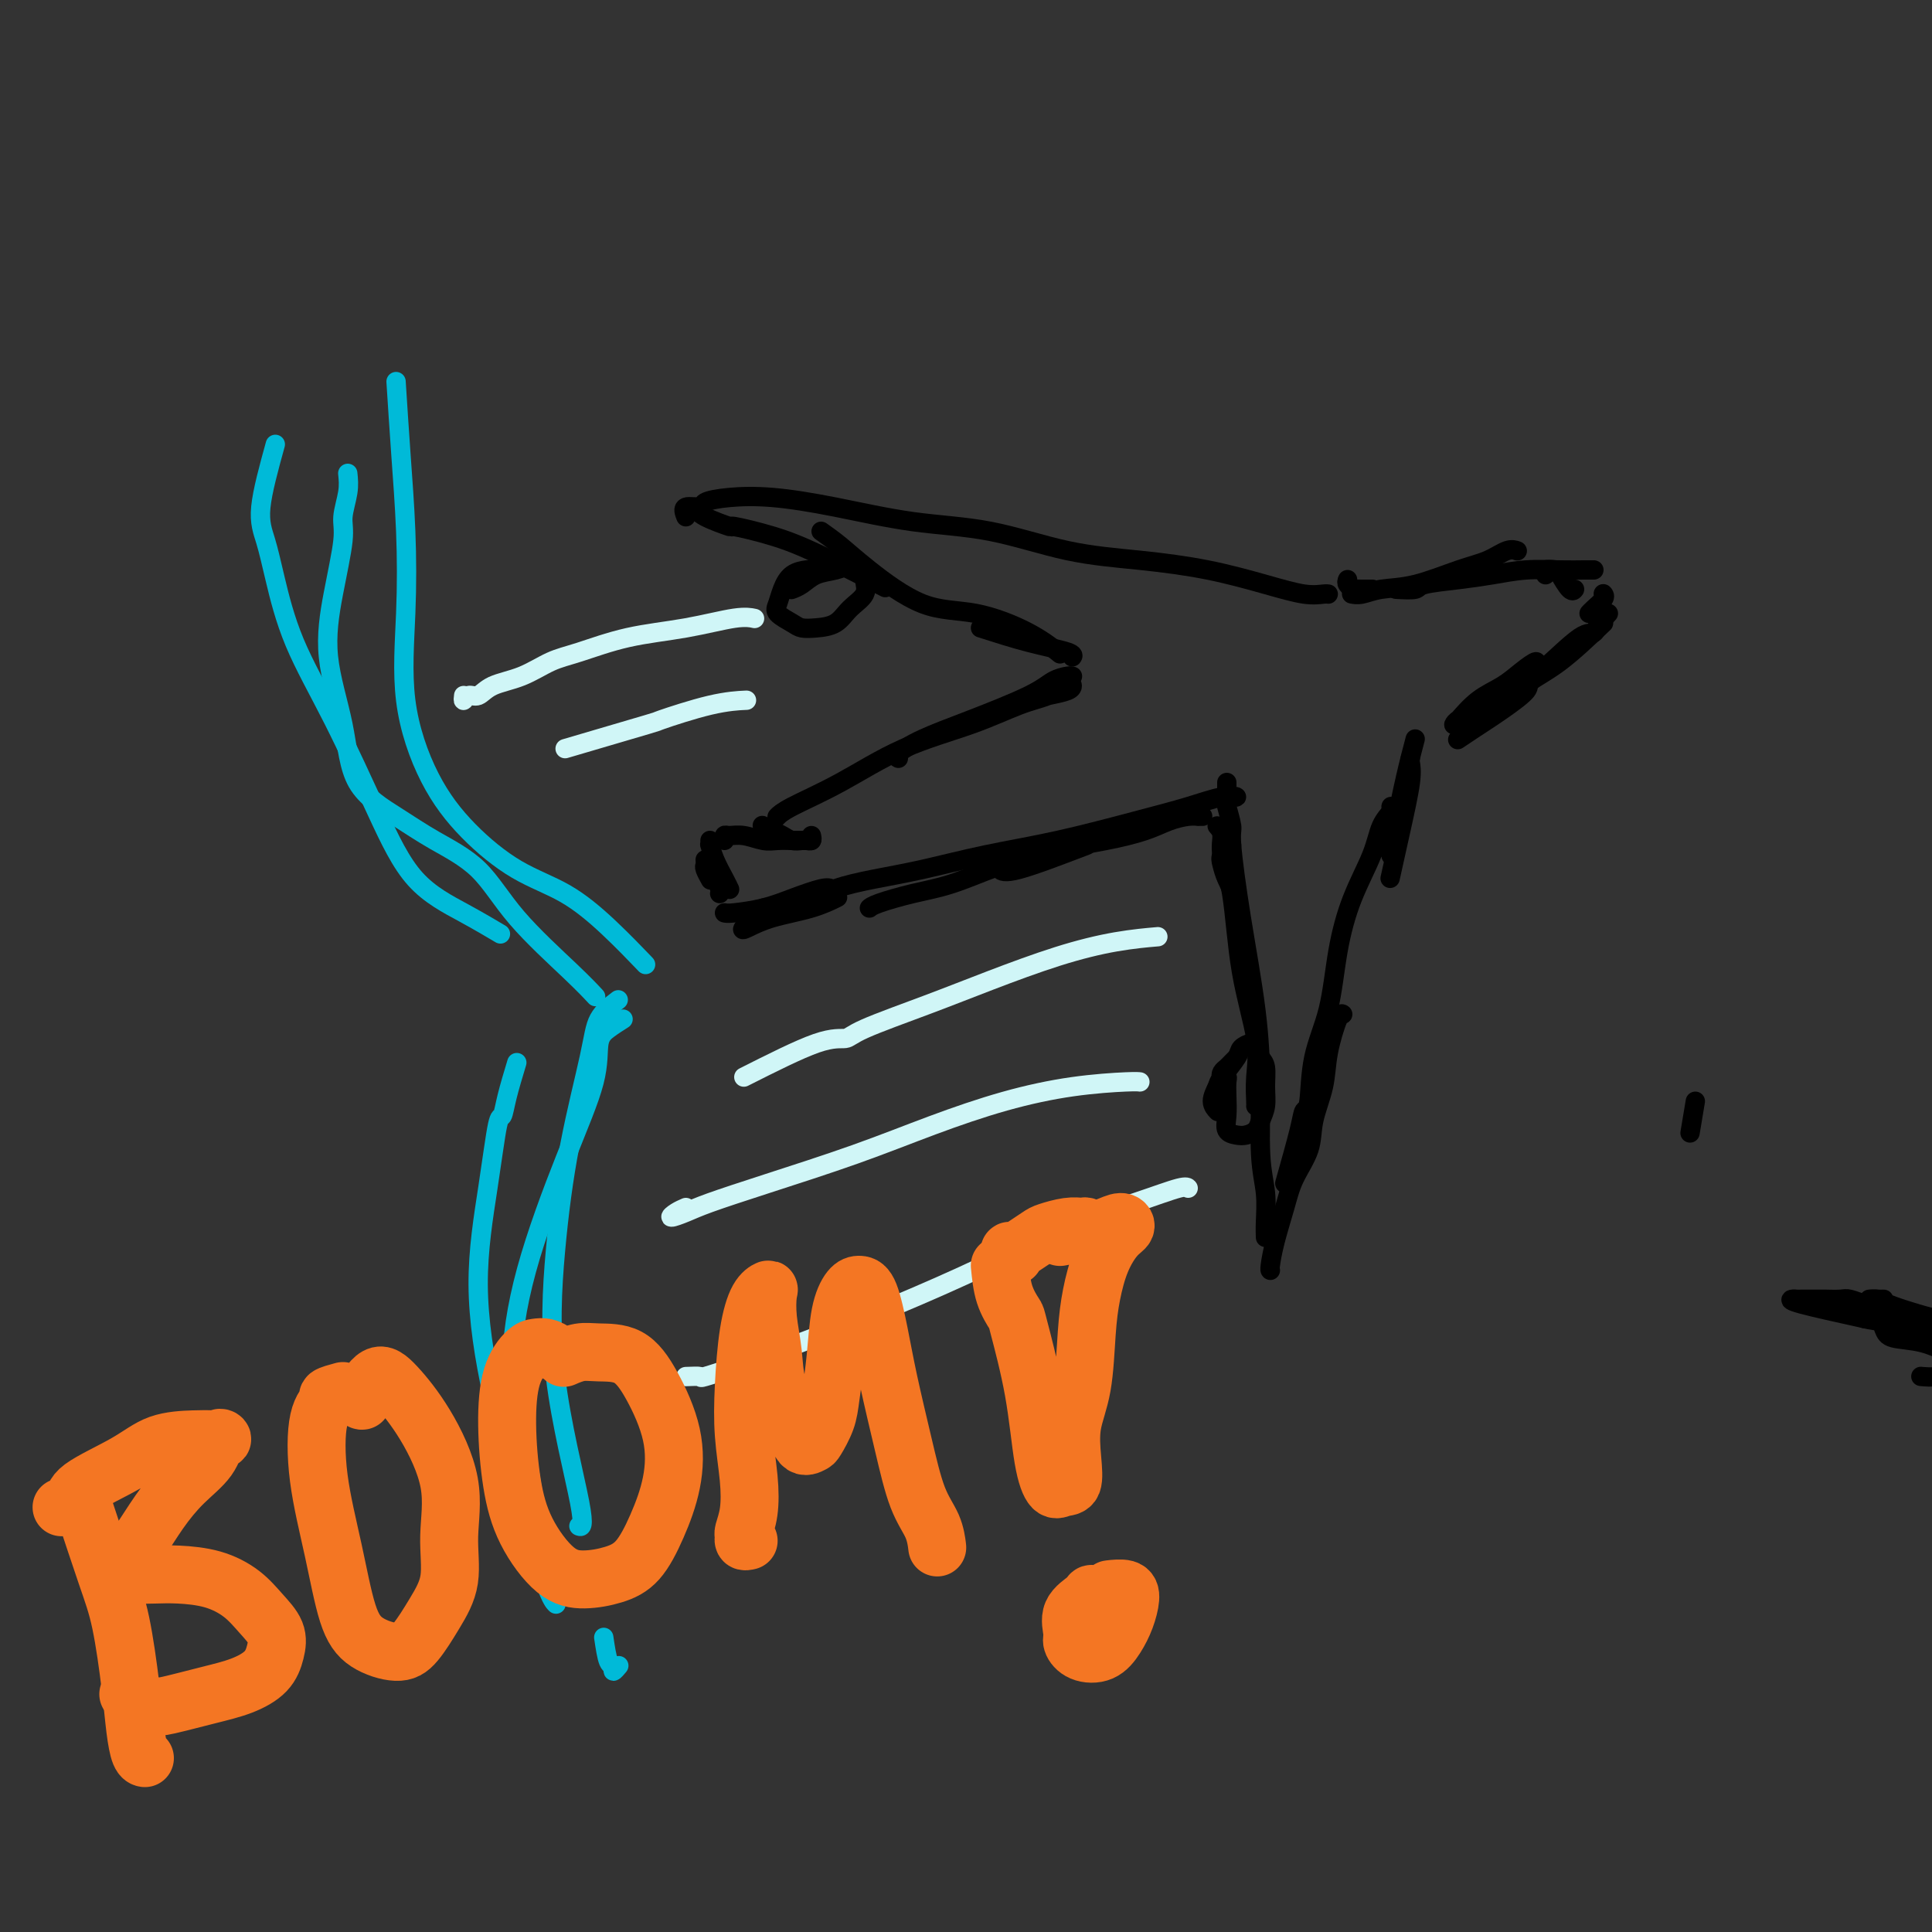 <svg viewBox='0 0 400 400' version='1.1' xmlns='http://www.w3.org/2000/svg' xmlns:xlink='http://www.w3.org/1999/xlink'><rect x="0" y="0" width="400" height="400" fill="#333333" stroke="none"/><g fill='none' stroke='#000000' stroke-width='4' stroke-linecap='round' stroke-linejoin='round'><path d='M144,105c0.259,0.608 0.518,1.216 2,2c1.482,0.784 4.185,1.745 5,2c0.815,0.255 -0.260,-0.197 1,0c1.260,0.197 4.853,1.042 8,2c3.147,0.958 5.847,2.027 10,4c4.153,1.973 9.758,4.849 12,6c2.242,1.151 1.121,0.575 0,0'/><path d='M203,130c3.351,1.071 6.702,2.143 10,3c3.298,0.857 6.542,1.500 8,2c1.458,0.500 1.131,0.857 1,1c-0.131,0.143 -0.065,0.071 0,0'/><path d='M170,110c1.276,0.904 2.552,1.809 4,3c1.448,1.191 3.068,2.670 6,5c2.932,2.330 7.175,5.511 11,7c3.825,1.489 7.231,1.286 11,2c3.769,0.714 7.899,2.346 11,4c3.101,1.654 5.172,3.330 6,4c0.828,0.670 0.414,0.335 0,0'/><path d='M142,107c-0.336,-0.868 -0.672,-1.737 0,-2c0.672,-0.263 2.352,0.078 3,0c0.648,-0.078 0.262,-0.575 1,-1c0.738,-0.425 2.598,-0.779 5,-1c2.402,-0.221 5.346,-0.309 9,0c3.654,0.309 8.018,1.013 13,2c4.982,0.987 10.582,2.255 16,3c5.418,0.745 10.656,0.965 16,2c5.344,1.035 10.796,2.884 16,4c5.204,1.116 10.161,1.500 15,2c4.839,0.500 9.559,1.115 14,2c4.441,0.885 8.602,2.041 12,3c3.398,0.959 6.035,1.721 8,2c1.965,0.279 3.260,0.075 4,0c0.740,-0.075 0.926,-0.021 1,0c0.074,0.021 0.037,0.011 0,0'/><path d='M351,228c-0.417,2.500 -0.833,5.000 -1,6c-0.167,1.000 -0.083,0.500 0,0'/><path d='M252,171c0.474,0.532 0.947,1.063 1,2c0.053,0.937 -0.315,2.279 0,4c0.315,1.721 1.314,3.820 2,8c0.686,4.180 1.059,10.441 2,16c0.941,5.559 2.448,10.418 3,14c0.552,3.582 0.148,5.888 0,8c-0.148,2.112 -0.040,4.030 0,5c0.040,0.970 0.011,0.991 0,1c-0.011,0.009 -0.006,0.004 0,0'/><path d='M254,162c-0.001,0.332 -0.001,0.663 0,1c0.001,0.337 0.004,0.679 0,1c-0.004,0.321 -0.017,0.622 0,1c0.017,0.378 0.062,0.832 0,1c-0.062,0.168 -0.231,0.050 0,1c0.231,0.950 0.861,2.967 1,4c0.139,1.033 -0.212,1.082 0,4c0.212,2.918 0.989,8.704 2,15c1.011,6.296 2.257,13.100 3,19c0.743,5.900 0.984,10.895 1,16c0.016,5.105 -0.192,10.321 0,14c0.192,3.679 0.783,5.821 1,8c0.217,2.179 0.058,4.394 0,6c-0.058,1.606 -0.017,2.602 0,3c0.017,0.398 0.008,0.199 0,0'/><path d='M255,175c-0.827,0.687 -1.655,1.374 -2,2c-0.345,0.626 -0.208,1.191 0,2c0.208,0.809 0.487,1.863 1,3c0.513,1.137 1.261,2.356 2,6c0.739,3.644 1.468,9.712 2,13c0.532,3.288 0.866,3.797 1,4c0.134,0.203 0.067,0.102 0,0'/><path d='M390,269c-1.476,0.016 -2.951,0.032 -3,0c-0.049,-0.032 1.330,-0.112 2,0c0.670,0.112 0.633,0.416 2,1c1.367,0.584 4.137,1.448 6,2c1.863,0.552 2.817,0.792 4,1c1.183,0.208 2.594,0.384 4,1c1.406,0.616 2.809,1.672 4,2c1.191,0.328 2.172,-0.071 3,0c0.828,0.071 1.502,0.611 2,1c0.498,0.389 0.820,0.626 1,1c0.180,0.374 0.218,0.885 0,1c-0.218,0.115 -0.694,-0.165 -1,0c-0.306,0.165 -0.443,0.776 -1,1c-0.557,0.224 -1.533,0.062 -2,0c-0.467,-0.062 -0.426,-0.023 -1,0c-0.574,0.023 -1.765,0.032 -2,0c-0.235,-0.032 0.484,-0.104 0,0c-0.484,0.104 -2.172,0.385 -4,0c-1.828,-0.385 -3.795,-1.437 -6,-2c-2.205,-0.563 -4.646,-0.638 -6,-1c-1.354,-0.362 -1.620,-1.011 -2,-2c-0.380,-0.989 -0.873,-2.316 -1,-3c-0.127,-0.684 0.114,-0.723 0,-1c-0.114,-0.277 -0.581,-0.792 -1,-1c-0.419,-0.208 -0.789,-0.108 -1,0c-0.211,0.108 -0.263,0.225 -1,0c-0.737,-0.225 -2.159,-0.792 -3,-1c-0.841,-0.208 -1.100,-0.056 -2,0c-0.900,0.056 -2.440,0.014 -3,0c-0.560,-0.014 -0.138,-0.002 -1,0c-0.862,0.002 -3.007,-0.005 -4,0c-0.993,0.005 -0.833,0.022 -1,0c-0.167,-0.022 -0.660,-0.083 -1,0c-0.340,0.083 -0.526,0.309 2,1c2.526,0.691 7.763,1.845 13,3'/><path d='M386,273c2.974,0.709 3.907,0.480 9,1c5.093,0.520 14.344,1.789 18,3c3.656,1.211 1.717,2.366 1,3c-0.717,0.634 -0.211,0.748 0,1c0.211,0.252 0.126,0.642 -1,1c-1.126,0.358 -3.293,0.684 -5,1c-1.707,0.316 -2.952,0.621 -4,1c-1.048,0.379 -1.897,0.833 -3,1c-1.103,0.167 -2.458,0.048 -3,0c-0.542,-0.048 -0.271,-0.024 0,0'/><path d='M263,263c0.017,0.008 0.034,0.016 0,0c-0.034,-0.016 -0.117,-0.057 0,-1c0.117,-0.943 0.436,-2.788 1,-5c0.564,-2.212 1.374,-4.792 2,-7c0.626,-2.208 1.070,-4.043 2,-6c0.930,-1.957 2.347,-4.034 3,-6c0.653,-1.966 0.543,-3.819 1,-6c0.457,-2.181 1.482,-4.689 2,-7c0.518,-2.311 0.531,-4.423 1,-7c0.469,-2.577 1.396,-5.617 2,-7c0.604,-1.383 0.887,-1.109 1,-1c0.113,0.109 0.057,0.055 0,0'/><path d='M266,245c1.183,-4.200 2.365,-8.400 3,-11c0.635,-2.600 0.722,-3.601 1,-4c0.278,-0.399 0.748,-0.196 1,-2c0.252,-1.804 0.288,-5.615 1,-9c0.712,-3.385 2.102,-6.345 3,-10c0.898,-3.655 1.306,-8.005 2,-12c0.694,-3.995 1.674,-7.635 3,-11c1.326,-3.365 2.996,-6.457 4,-9c1.004,-2.543 1.341,-4.538 2,-6c0.659,-1.462 1.641,-2.390 2,-3c0.359,-0.610 0.096,-0.902 0,-1c-0.096,-0.098 -0.026,-0.003 0,0c0.026,0.003 0.007,-0.087 0,0c-0.007,0.087 -0.002,0.349 0,1c0.002,0.651 0.000,1.690 0,3c-0.000,1.310 -0.000,2.891 0,4c0.000,1.109 0.000,1.745 0,2c-0.000,0.255 -0.000,0.127 0,0'/><path d='M292,157c-0.045,0.201 -0.089,0.402 0,1c0.089,0.598 0.313,1.593 0,4c-0.313,2.407 -1.161,6.225 -2,10c-0.839,3.775 -1.668,7.507 -2,9c-0.332,1.493 -0.166,0.746 0,0'/><path d='M293,153c-0.619,2.339 -1.238,4.679 -2,8c-0.762,3.321 -1.667,7.625 -2,10c-0.333,2.375 -0.095,2.821 0,3c0.095,0.179 0.048,0.089 0,0'/><path d='M279,120c-0.125,0.309 -0.250,0.619 0,1c0.250,0.381 0.876,0.834 1,1c0.124,0.166 -0.254,0.044 0,0c0.254,-0.044 1.140,-0.012 2,0c0.860,0.012 1.693,0.003 2,0c0.307,-0.003 0.088,-0.001 0,0c-0.088,0.001 -0.044,0.000 0,0'/><path d='M280,123c-0.145,-0.028 -0.291,-0.056 0,0c0.291,0.056 1.018,0.195 2,0c0.982,-0.195 2.220,-0.725 4,-1c1.780,-0.275 4.102,-0.294 7,-1c2.898,-0.706 6.370,-2.098 9,-3c2.630,-0.902 4.416,-1.314 6,-2c1.584,-0.686 2.965,-1.646 4,-2c1.035,-0.354 1.724,-0.101 2,0c0.276,0.101 0.138,0.051 0,0'/><path d='M289,122c1.631,0.089 3.263,0.178 4,0c0.737,-0.178 0.580,-0.622 2,-1c1.420,-0.378 4.418,-0.690 7,-1c2.582,-0.310 4.748,-0.619 7,-1c2.252,-0.381 4.590,-0.834 7,-1c2.410,-0.166 4.894,-0.044 7,0c2.106,0.044 3.836,0.012 5,0c1.164,-0.012 1.761,-0.003 2,0c0.239,0.003 0.119,0.002 0,0'/><path d='M320,119c-0.210,-0.417 -0.421,-0.833 0,-1c0.421,-0.167 1.472,-0.083 2,0c0.528,0.083 0.533,0.167 1,1c0.467,0.833 1.395,2.417 2,3c0.605,0.583 0.887,0.167 1,0c0.113,-0.167 0.056,-0.083 0,0'/><path d='M332,123c-0.053,-0.061 -0.105,-0.121 0,0c0.105,0.121 0.368,0.424 0,1c-0.368,0.576 -1.368,1.424 -2,2c-0.632,0.576 -0.895,0.879 -1,1c-0.105,0.121 -0.053,0.061 0,0'/><path d='M332,129c-3.125,2.964 -6.251,5.928 -9,8c-2.749,2.072 -5.122,3.252 -6,4c-0.878,0.748 -0.260,1.062 -1,2c-0.740,0.938 -2.838,2.499 -5,4c-2.162,1.501 -4.390,2.943 -6,4c-1.610,1.057 -2.603,1.731 -3,2c-0.397,0.269 -0.199,0.135 0,0'/><path d='M333,127c-0.329,0.374 -0.658,0.748 -1,1c-0.342,0.252 -0.697,0.381 -1,1c-0.303,0.619 -0.552,1.728 -1,2c-0.448,0.272 -1.093,-0.292 -3,1c-1.907,1.292 -5.075,4.441 -8,7c-2.925,2.559 -5.606,4.528 -8,6c-2.394,1.472 -4.501,2.448 -6,3c-1.499,0.552 -2.390,0.679 -3,1c-0.610,0.321 -0.940,0.837 -1,1c-0.060,0.163 0.149,-0.028 1,-1c0.851,-0.972 2.342,-2.725 4,-4c1.658,-1.275 3.483,-2.071 5,-3c1.517,-0.929 2.728,-1.989 4,-3c1.272,-1.011 2.606,-1.973 3,-2c0.394,-0.027 -0.152,0.879 -1,2c-0.848,1.121 -1.997,2.456 -4,4c-2.003,1.544 -4.858,3.298 -6,4c-1.142,0.702 -0.571,0.351 0,0'/><path d='M222,140c0.042,0.015 0.084,0.030 0,0c-0.084,-0.030 -0.292,-0.105 -1,0c-0.708,0.105 -1.914,0.388 -3,1c-1.086,0.612 -2.053,1.551 -5,3c-2.947,1.449 -7.875,3.408 -12,5c-4.125,1.592 -7.446,2.819 -10,4c-2.554,1.181 -4.342,2.318 -5,3c-0.658,0.682 -0.188,0.909 0,1c0.188,0.091 0.094,0.045 0,0'/><path d='M217,144c1.571,-0.323 3.141,-0.646 4,-1c0.859,-0.354 1.006,-0.738 1,-1c-0.006,-0.262 -0.166,-0.401 -1,0c-0.834,0.401 -2.343,1.341 -4,2c-1.657,0.659 -3.462,1.037 -6,2c-2.538,0.963 -5.808,2.510 -10,4c-4.192,1.490 -9.306,2.921 -14,5c-4.694,2.079 -8.970,4.805 -13,7c-4.030,2.195 -7.816,3.860 -10,5c-2.184,1.140 -2.767,1.754 -3,2c-0.233,0.246 -0.117,0.123 0,0'/><path d='M249,169c-0.458,-0.005 -0.916,-0.009 -1,0c-0.084,0.009 0.207,0.033 0,0c-0.207,-0.033 -0.913,-0.123 -2,0c-1.087,0.123 -2.554,0.460 -4,1c-1.446,0.540 -2.872,1.283 -5,2c-2.128,0.717 -4.960,1.408 -8,2c-3.040,0.592 -6.289,1.087 -9,2c-2.711,0.913 -4.884,2.246 -7,3c-2.116,0.754 -4.176,0.930 -5,1c-0.824,0.070 -0.412,0.035 0,0'/><path d='M253,165c1.457,0.044 2.914,0.087 3,0c0.086,-0.087 -1.198,-0.306 -3,0c-1.802,0.306 -4.120,1.135 -7,2c-2.880,0.865 -6.322,1.765 -11,3c-4.678,1.235 -10.593,2.806 -16,4c-5.407,1.194 -10.308,2.012 -15,3c-4.692,0.988 -9.177,2.146 -13,3c-3.823,0.854 -6.983,1.404 -10,2c-3.017,0.596 -5.889,1.237 -8,2c-2.111,0.763 -3.460,1.646 -4,2c-0.540,0.354 -0.270,0.177 0,0'/><path d='M225,175c-5.473,2.092 -10.947,4.184 -14,5c-3.053,0.816 -3.686,0.355 -4,0c-0.314,-0.355 -0.308,-0.603 -2,0c-1.692,0.603 -5.080,2.057 -8,3c-2.920,0.943 -5.370,1.377 -8,2c-2.630,0.623 -5.439,1.437 -7,2c-1.561,0.563 -1.875,0.875 -2,1c-0.125,0.125 -0.063,0.062 0,0'/><path d='M168,173c0.096,0.421 0.191,0.842 0,1c-0.191,0.158 -0.670,0.054 -1,0c-0.330,-0.054 -0.513,-0.057 -1,0c-0.487,0.057 -1.280,0.173 -2,0c-0.720,-0.173 -1.368,-0.634 -2,-1c-0.632,-0.366 -1.247,-0.637 -2,-1c-0.753,-0.363 -1.644,-0.818 -2,-1c-0.356,-0.182 -0.178,-0.091 0,0'/><path d='M168,174c-0.743,0.001 -1.485,0.001 -2,0c-0.515,-0.001 -0.802,-0.004 -1,0c-0.198,0.004 -0.308,0.015 -1,0c-0.692,-0.015 -1.965,-0.058 -3,0c-1.035,0.058 -1.833,0.215 -3,0c-1.167,-0.215 -2.705,-0.804 -4,-1c-1.295,-0.196 -2.347,-0.001 -3,0c-0.653,0.001 -0.907,-0.192 -1,0c-0.093,0.192 -0.027,0.769 0,1c0.027,0.231 0.013,0.115 0,0'/><path d='M147,174c0.016,0.485 0.032,0.971 0,1c-0.032,0.029 -0.114,-0.398 0,0c0.114,0.398 0.422,1.622 1,3c0.578,1.378 1.425,2.909 2,4c0.575,1.091 0.879,1.740 1,2c0.121,0.260 0.061,0.130 0,0'/><path d='M146,178c0.030,0.369 0.060,0.738 0,1c-0.060,0.262 -0.208,0.417 0,1c0.208,0.583 0.774,1.595 1,2c0.226,0.405 0.113,0.202 0,0'/><path d='M148,179c0.030,0.392 0.061,0.785 0,1c-0.061,0.215 -0.212,0.254 0,1c0.212,0.746 0.788,2.201 1,3c0.212,0.799 0.061,0.943 0,1c-0.061,0.057 -0.030,0.029 0,0'/><path d='M150,189c0.303,0.069 0.607,0.138 2,0c1.393,-0.138 3.876,-0.482 6,-1c2.124,-0.518 3.889,-1.211 6,-2c2.111,-0.789 4.568,-1.674 6,-2c1.432,-0.326 1.838,-0.093 2,0c0.162,0.093 0.081,0.047 0,0'/><path d='M158,188c-1.706,1.642 -3.413,3.284 -4,4c-0.587,0.716 -0.055,0.507 1,0c1.055,-0.507 2.633,-1.311 5,-2c2.367,-0.689 5.522,-1.262 8,-2c2.478,-0.738 4.279,-1.639 5,-2c0.721,-0.361 0.360,-0.180 0,0'/><path d='M256,219c-0.338,0.331 -0.675,0.663 -1,1c-0.325,0.337 -0.637,0.680 -1,1c-0.363,0.320 -0.777,0.615 -1,1c-0.223,0.385 -0.256,0.858 0,1c0.256,0.142 0.799,-0.046 1,0c0.201,0.046 0.060,0.328 0,1c-0.060,0.672 -0.038,1.736 0,3c0.038,1.264 0.094,2.729 0,4c-0.094,1.271 -0.338,2.349 0,3c0.338,0.651 1.257,0.874 2,1c0.743,0.126 1.309,0.156 2,0c0.691,-0.156 1.506,-0.496 2,-1c0.494,-0.504 0.665,-1.170 1,-2c0.335,-0.830 0.833,-1.822 1,-3c0.167,-1.178 0.005,-2.541 0,-4c-0.005,-1.459 0.149,-3.015 0,-4c-0.149,-0.985 -0.601,-1.398 -1,-2c-0.399,-0.602 -0.744,-1.391 -1,-2c-0.256,-0.609 -0.421,-1.038 -1,-1c-0.579,0.038 -1.571,0.541 -2,1c-0.429,0.459 -0.293,0.873 -1,2c-0.707,1.127 -2.256,2.968 -3,4c-0.744,1.032 -0.684,1.256 -1,2c-0.316,0.744 -1.008,2.008 -1,3c0.008,0.992 0.717,1.712 1,2c0.283,0.288 0.142,0.144 0,0'/><path d='M171,118c-0.337,0.001 -0.674,0.002 -1,0c-0.326,-0.002 -0.640,-0.006 -1,0c-0.360,0.006 -0.765,0.022 -1,0c-0.235,-0.022 -0.300,-0.081 -1,0c-0.700,0.081 -2.034,0.301 -3,1c-0.966,0.699 -1.564,1.876 -2,3c-0.436,1.124 -0.712,2.197 -1,3c-0.288,0.803 -0.590,1.338 0,2c0.590,0.662 2.072,1.450 3,2c0.928,0.550 1.304,0.860 2,1c0.696,0.140 1.713,0.109 3,0c1.287,-0.109 2.843,-0.295 4,-1c1.157,-0.705 1.915,-1.930 3,-3c1.085,-1.070 2.495,-1.986 3,-3c0.505,-1.014 0.103,-2.125 0,-3c-0.103,-0.875 0.093,-1.515 0,-2c-0.093,-0.485 -0.475,-0.817 -1,-1c-0.525,-0.183 -1.192,-0.217 -2,0c-0.808,0.217 -1.758,0.685 -3,1c-1.242,0.315 -2.776,0.476 -4,1c-1.224,0.524 -2.137,1.410 -3,2c-0.863,0.590 -1.675,0.883 -2,1c-0.325,0.117 -0.162,0.059 0,0'/></g>
<g fill='none' stroke='#00BAD8' stroke-width='4' stroke-linecap='round' stroke-linejoin='round'><path d='M72,98c0.126,1.208 0.252,2.417 0,4c-0.252,1.583 -0.880,3.541 -1,5c-0.120,1.459 0.270,2.419 0,5c-0.270,2.581 -1.201,6.783 -2,11c-0.799,4.217 -1.467,8.447 -1,13c0.467,4.553 2.069,9.427 3,14c0.931,4.573 1.190,8.843 3,12c1.810,3.157 5.169,5.201 8,7c2.831,1.799 5.134,3.355 8,5c2.866,1.645 6.296,3.380 9,6c2.704,2.620 4.684,6.125 8,10c3.316,3.875 7.970,8.120 11,11c3.030,2.880 4.437,4.394 5,5c0.563,0.606 0.281,0.303 0,0'/><path d='M129,211c-1.038,0.659 -2.077,1.317 -3,2c-0.923,0.683 -1.731,1.390 -2,3c-0.269,1.610 0.000,4.121 -1,8c-1.000,3.879 -3.270,9.124 -6,16c-2.730,6.876 -5.919,15.384 -8,23c-2.081,7.616 -3.055,14.342 -3,20c0.055,5.658 1.139,10.248 2,14c0.861,3.752 1.499,6.665 2,10c0.501,3.335 0.866,7.090 1,9c0.134,1.910 0.038,1.974 0,2c-0.038,0.026 -0.019,0.013 0,0'/><path d='M57,92c-1.340,4.864 -2.680,9.729 -3,13c-0.320,3.271 0.380,4.949 1,7c0.620,2.051 1.161,4.476 2,8c0.839,3.524 1.975,8.146 4,13c2.025,4.854 4.939,9.939 8,16c3.061,6.061 6.268,13.099 9,19c2.732,5.901 4.990,10.664 8,14c3.010,3.336 6.772,5.244 10,7c3.228,1.756 5.922,3.359 7,4c1.078,0.641 0.539,0.321 0,0'/><path d='M107,220c-0.751,2.494 -1.503,4.987 -2,7c-0.497,2.013 -0.740,3.544 -1,4c-0.260,0.456 -0.539,-0.165 -1,2c-0.461,2.165 -1.105,7.115 -2,13c-0.895,5.885 -2.040,12.705 -2,20c0.040,7.295 1.265,15.065 3,23c1.735,7.935 3.981,16.034 6,23c2.019,6.966 3.813,12.799 5,16c1.187,3.201 1.768,3.772 2,4c0.232,0.228 0.116,0.114 0,0'/><path d='M82,79c0.317,4.927 0.634,9.854 1,15c0.366,5.146 0.782,10.512 1,16c0.218,5.488 0.238,11.097 0,17c-0.238,5.903 -0.734,12.099 0,18c0.734,5.901 2.700,11.506 5,16c2.300,4.494 4.936,7.878 8,11c3.064,3.122 6.556,5.983 10,8c3.444,2.017 6.841,3.190 10,5c3.159,1.810 6.081,4.257 9,7c2.919,2.743 5.834,5.784 7,7c1.166,1.216 0.583,0.608 0,0'/><path d='M128,207c-1.564,1.194 -3.128,2.388 -4,4c-0.872,1.612 -1.052,3.641 -2,8c-0.948,4.359 -2.664,11.049 -4,18c-1.336,6.951 -2.292,14.164 -3,22c-0.708,7.836 -1.169,16.296 0,26c1.169,9.704 3.969,20.651 5,26c1.031,5.349 0.295,5.100 0,5c-0.295,-0.100 -0.147,-0.050 0,0'/><path d='M125,339c0.301,2.038 0.603,4.077 1,5c0.397,0.923 0.890,0.732 1,1c0.110,0.268 -0.163,0.995 0,1c0.163,0.005 0.761,-0.713 1,-1c0.239,-0.287 0.120,-0.144 0,0'/></g>
<g fill='none' stroke='#D0F6F7' stroke-width='4' stroke-linecap='round' stroke-linejoin='round'><path d='M96,144c-0.067,0.549 -0.134,1.099 0,1c0.134,-0.099 0.467,-0.845 1,-1c0.533,-0.155 1.264,0.283 2,0c0.736,-0.283 1.475,-1.287 3,-2c1.525,-0.713 3.835,-1.135 6,-2c2.165,-0.865 4.186,-2.173 6,-3c1.814,-0.827 3.422,-1.174 6,-2c2.578,-0.826 6.127,-2.130 10,-3c3.873,-0.870 8.069,-1.305 12,-2c3.931,-0.695 7.597,-1.649 10,-2c2.403,-0.351 3.544,-0.100 4,0c0.456,0.100 0.228,0.050 0,0'/><path d='M117,155c7.093,-2.083 14.185,-4.166 17,-5c2.815,-0.834 1.352,-0.419 3,-1c1.648,-0.581 6.405,-2.156 10,-3c3.595,-0.844 6.027,-0.955 7,-1c0.973,-0.045 0.486,-0.022 0,0'/><path d='M154,223c5.698,-2.874 11.395,-5.747 15,-7c3.605,-1.253 5.117,-0.884 6,-1c0.883,-0.116 1.138,-0.717 4,-2c2.862,-1.283 8.330,-3.248 13,-5c4.670,-1.752 8.541,-3.293 13,-5c4.459,-1.707 9.504,-3.581 14,-5c4.496,-1.419 8.441,-2.382 12,-3c3.559,-0.618 6.731,-0.891 8,-1c1.269,-0.109 0.634,-0.055 0,0'/><path d='M142,250c-0.664,0.289 -1.328,0.579 -2,1c-0.672,0.421 -1.352,0.975 -1,1c0.352,0.025 1.735,-0.477 3,-1c1.265,-0.523 2.411,-1.067 5,-2c2.589,-0.933 6.620,-2.257 12,-4c5.380,-1.743 12.110,-3.907 18,-6c5.890,-2.093 10.941,-4.116 16,-6c5.059,-1.884 10.126,-3.629 15,-5c4.874,-1.371 9.554,-2.367 14,-3c4.446,-0.633 8.659,-0.901 11,-1c2.341,-0.099 2.812,-0.028 3,0c0.188,0.028 0.094,0.014 0,0'/><path d='M142,285c1.322,-0.052 2.644,-0.103 3,0c0.356,0.103 -0.254,0.362 1,0c1.254,-0.362 4.373,-1.345 9,-3c4.627,-1.655 10.761,-3.983 16,-6c5.239,-2.017 9.582,-3.725 15,-6c5.418,-2.275 11.911,-5.117 18,-8c6.089,-2.883 11.775,-5.806 17,-8c5.225,-2.194 9.988,-3.660 14,-5c4.012,-1.340 7.272,-2.553 9,-3c1.728,-0.447 1.922,-0.128 2,0c0.078,0.128 0.039,0.064 0,0'/></g>
<g fill='none' stroke='#F47623' stroke-width='12' stroke-linecap='round' stroke-linejoin='round'><path d='M17,311c1.828,5.539 3.655,11.078 5,15c1.345,3.922 2.206,6.228 3,10c0.794,3.772 1.519,9.011 2,13c0.481,3.989 0.716,6.729 1,9c0.284,2.271 0.615,4.073 1,5c0.385,0.927 0.824,0.979 1,1c0.176,0.021 0.088,0.010 0,0'/><path d='M13,312c-0.227,0.055 -0.455,0.109 0,0c0.455,-0.109 1.591,-0.383 2,-1c0.409,-0.617 0.091,-1.577 2,-3c1.909,-1.423 6.047,-3.309 9,-5c2.953,-1.691 4.722,-3.188 7,-4c2.278,-0.812 5.066,-0.938 7,-1c1.934,-0.062 3.015,-0.059 4,0c0.985,0.059 1.874,0.173 2,0c0.126,-0.173 -0.511,-0.632 -1,0c-0.489,0.632 -0.828,2.356 -2,4c-1.172,1.644 -3.176,3.207 -5,5c-1.824,1.793 -3.469,3.815 -5,6c-1.531,2.185 -2.949,4.533 -4,6c-1.051,1.467 -1.736,2.053 -2,3c-0.264,0.947 -0.106,2.255 0,3c0.106,0.745 0.159,0.926 1,1c0.841,0.074 2.468,0.042 4,0c1.532,-0.042 2.968,-0.094 5,0c2.032,0.094 4.661,0.334 7,1c2.339,0.666 4.388,1.756 6,3c1.612,1.244 2.786,2.641 4,4c1.214,1.359 2.468,2.682 3,4c0.532,1.318 0.344,2.633 0,4c-0.344,1.367 -0.842,2.785 -2,4c-1.158,1.215 -2.977,2.227 -5,3c-2.023,0.773 -4.252,1.307 -7,2c-2.748,0.693 -6.015,1.547 -8,2c-1.985,0.453 -2.688,0.507 -4,0c-1.312,-0.507 -3.232,-1.573 -4,-2c-0.768,-0.427 -0.384,-0.213 0,0'/><path d='M71,288c-1.323,0.359 -2.647,0.718 -3,1c-0.353,0.282 0.264,0.486 0,1c-0.264,0.514 -1.410,1.338 -2,4c-0.590,2.662 -0.626,7.163 0,12c0.626,4.837 1.913,10.011 3,15c1.087,4.989 1.974,9.792 3,13c1.026,3.208 2.192,4.819 4,6c1.808,1.181 4.259,1.930 6,2c1.741,0.070 2.771,-0.541 4,-2c1.229,-1.459 2.655,-3.766 4,-6c1.345,-2.234 2.607,-4.394 3,-7c0.393,-2.606 -0.085,-5.658 0,-9c0.085,-3.342 0.733,-6.972 0,-11c-0.733,-4.028 -2.848,-8.452 -5,-12c-2.152,-3.548 -4.342,-6.219 -6,-8c-1.658,-1.781 -2.785,-2.673 -4,-2c-1.215,0.673 -2.520,2.912 -3,4c-0.480,1.088 -0.137,1.025 0,1c0.137,-0.025 0.069,-0.013 0,0'/><path d='M115,280c-0.658,-0.417 -1.315,-0.834 -2,-1c-0.685,-0.166 -1.397,-0.082 -2,0c-0.603,0.082 -1.097,0.160 -2,1c-0.903,0.840 -2.214,2.442 -3,5c-0.786,2.558 -1.048,6.073 -1,10c0.048,3.927 0.406,8.265 1,12c0.594,3.735 1.425,6.865 3,10c1.575,3.135 3.895,6.274 6,8c2.105,1.726 3.996,2.037 6,2c2.004,-0.037 4.119,-0.424 6,-1c1.881,-0.576 3.526,-1.342 5,-3c1.474,-1.658 2.777,-4.210 4,-7c1.223,-2.790 2.365,-5.819 3,-9c0.635,-3.181 0.764,-6.514 0,-10c-0.764,-3.486 -2.422,-7.127 -4,-10c-1.578,-2.873 -3.075,-4.980 -5,-6c-1.925,-1.020 -4.279,-0.954 -6,-1c-1.721,-0.046 -2.810,-0.205 -4,0c-1.190,0.205 -2.483,0.773 -3,1c-0.517,0.227 -0.259,0.114 0,0'/><path d='M155,319c-0.430,0.104 -0.860,0.209 -1,0c-0.140,-0.209 0.012,-0.730 0,-1c-0.012,-0.270 -0.186,-0.289 0,-1c0.186,-0.711 0.732,-2.113 1,-4c0.268,-1.887 0.260,-4.260 0,-7c-0.260,-2.740 -0.770,-5.848 -1,-9c-0.230,-3.152 -0.181,-6.347 0,-10c0.181,-3.653 0.492,-7.764 1,-11c0.508,-3.236 1.211,-5.596 2,-7c0.789,-1.404 1.662,-1.852 2,-2c0.338,-0.148 0.139,0.002 0,1c-0.139,0.998 -0.217,2.843 0,5c0.217,2.157 0.731,4.627 1,7c0.269,2.373 0.295,4.649 1,7c0.705,2.351 2.091,4.776 3,7c0.909,2.224 1.343,4.247 2,5c0.657,0.753 1.538,0.236 2,0c0.462,-0.236 0.504,-0.190 1,-1c0.496,-0.810 1.445,-2.476 2,-4c0.555,-1.524 0.715,-2.906 1,-5c0.285,-2.094 0.695,-4.899 1,-8c0.305,-3.101 0.505,-6.496 1,-9c0.495,-2.504 1.287,-4.115 2,-5c0.713,-0.885 1.349,-1.042 2,-1c0.651,0.042 1.318,0.285 2,2c0.682,1.715 1.380,4.901 2,8c0.620,3.099 1.161,6.109 2,10c0.839,3.891 1.976,8.661 3,13c1.024,4.339 1.934,8.245 3,11c1.066,2.755 2.287,4.357 3,6c0.713,1.643 0.918,3.327 1,4c0.082,0.673 0.041,0.337 0,0'/><path d='M207,262c0.206,2.095 0.411,4.190 1,6c0.589,1.810 1.561,3.333 2,4c0.439,0.667 0.344,0.476 1,3c0.656,2.524 2.064,7.762 3,13c0.936,5.238 1.400,10.476 2,14c0.600,3.524 1.336,5.334 2,6c0.664,0.666 1.256,0.190 2,0c0.744,-0.190 1.638,-0.092 2,-1c0.362,-0.908 0.190,-2.820 0,-5c-0.190,-2.180 -0.400,-4.626 0,-7c0.400,-2.374 1.409,-4.674 2,-8c0.591,-3.326 0.765,-7.678 1,-11c0.235,-3.322 0.531,-5.613 1,-8c0.469,-2.387 1.112,-4.871 2,-7c0.888,-2.129 2.021,-3.902 3,-5c0.979,-1.098 1.803,-1.520 2,-2c0.197,-0.480 -0.232,-1.018 -1,-1c-0.768,0.018 -1.876,0.592 -3,1c-1.124,0.408 -2.264,0.648 -4,1c-1.736,0.352 -4.067,0.815 -5,1c-0.933,0.185 -0.466,0.093 0,0'/><path d='M210,260c-0.497,-0.438 -0.994,-0.877 -1,-1c-0.006,-0.123 0.480,0.068 1,0c0.520,-0.068 1.074,-0.397 2,-1c0.926,-0.603 2.225,-1.482 3,-2c0.775,-0.518 1.028,-0.676 2,-1c0.972,-0.324 2.663,-0.815 4,-1c1.337,-0.185 2.320,-0.063 3,0c0.680,0.063 1.059,0.069 1,0c-0.059,-0.069 -0.554,-0.211 -1,0c-0.446,0.211 -0.842,0.775 -1,1c-0.158,0.225 -0.079,0.113 0,0'/><path d='M223,338c0.342,-0.758 0.685,-1.516 1,-2c0.315,-0.484 0.603,-0.694 1,-1c0.397,-0.306 0.904,-0.707 1,-1c0.096,-0.293 -0.220,-0.477 0,-1c0.220,-0.523 0.977,-1.384 1,-2c0.023,-0.616 -0.689,-0.986 -1,-1c-0.311,-0.014 -0.223,0.329 -1,1c-0.777,0.671 -2.420,1.671 -3,3c-0.580,1.329 -0.097,2.989 0,4c0.097,1.011 -0.192,1.373 0,2c0.192,0.627 0.864,1.518 2,2c1.136,0.482 2.734,0.556 4,0c1.266,-0.556 2.199,-1.743 3,-3c0.801,-1.257 1.472,-2.586 2,-4c0.528,-1.414 0.915,-2.915 1,-4c0.085,-1.085 -0.131,-1.754 -1,-2c-0.869,-0.246 -2.391,-0.070 -3,0c-0.609,0.070 -0.304,0.035 0,0'/></g>
</svg>